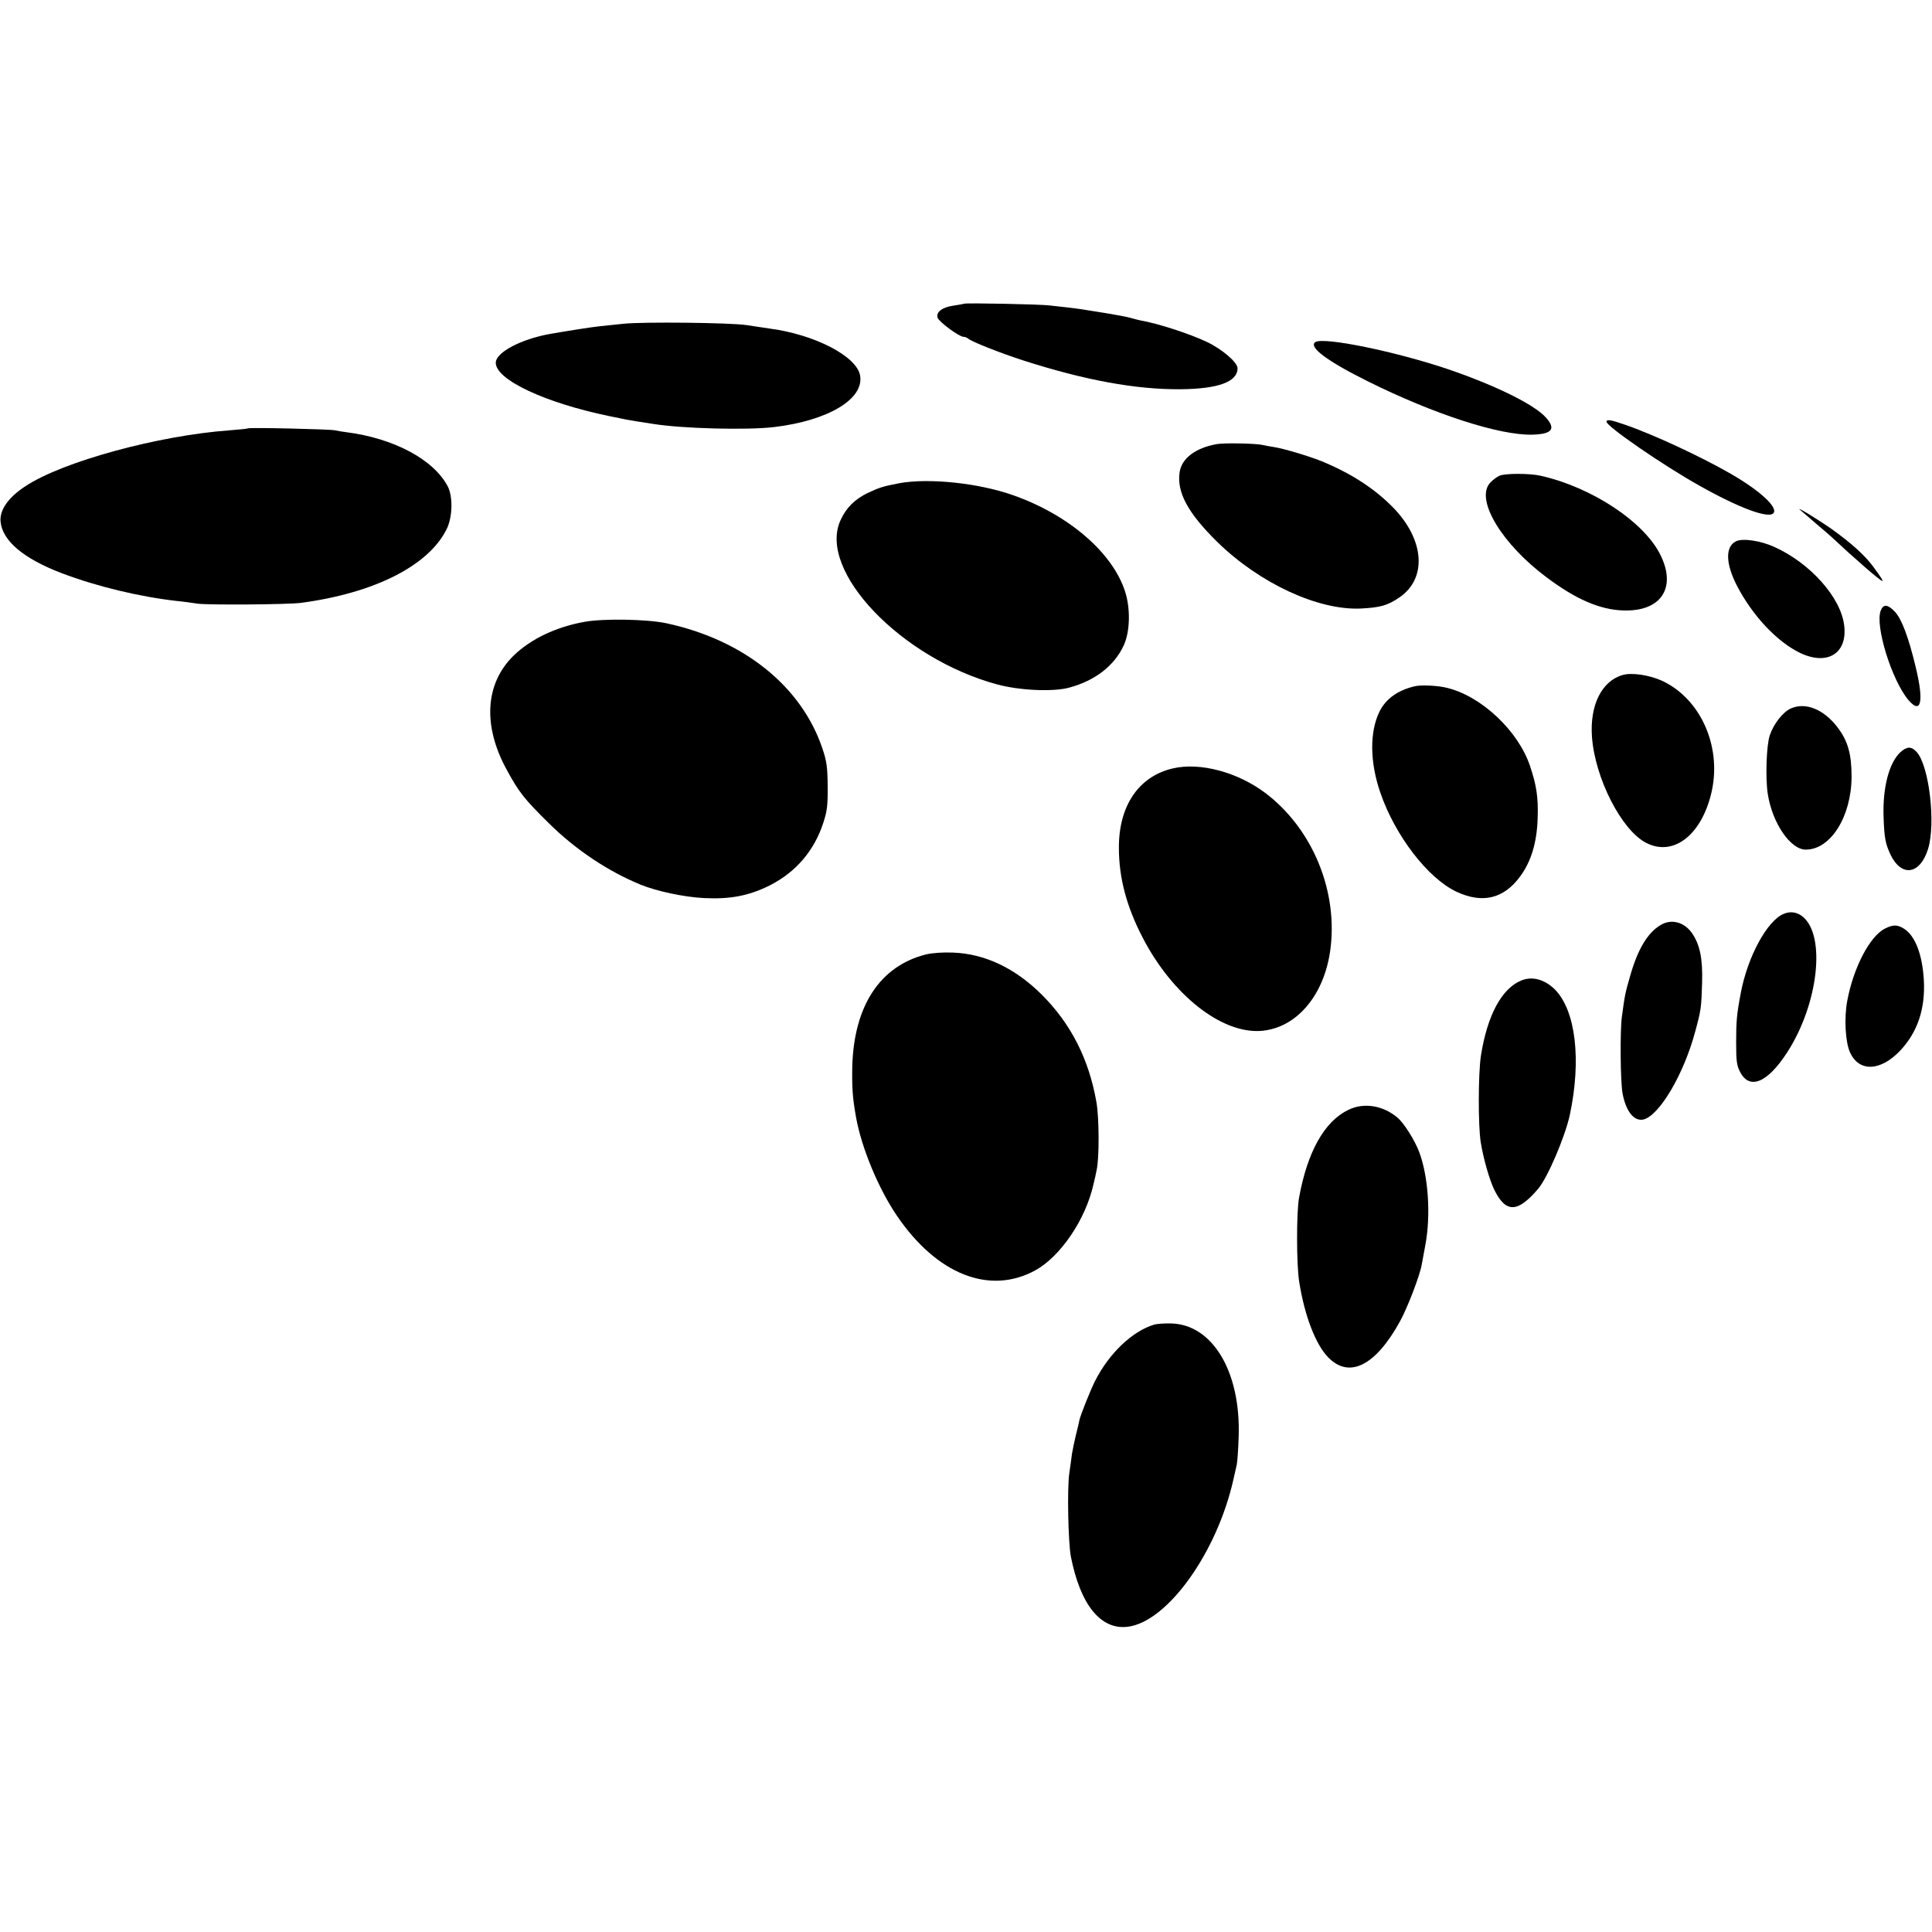 <?xml version="1.0" standalone="no"?>
<!DOCTYPE svg PUBLIC "-//W3C//DTD SVG 20010904//EN"
 "http://www.w3.org/TR/2001/REC-SVG-20010904/DTD/svg10.dtd">
<svg version="1.0" xmlns="http://www.w3.org/2000/svg"
 width="1021pt" height="1021pt" viewBox="0 0 1021 1021"
 preserveAspectRatio="xMidYMid meet">
<g transform="translate(0,1021) scale(0.1,-0.1)"
fill="#000000" stroke="none">
<path d="M5095 8605 c-5 -2 -30 -6 -55 -10 -59 -8 -95 -34 -85 -64 7 -22 114
-101 137 -101 8 0 18 -4 24 -9 14 -15 169 -76 289 -115 327 -105 596 -155 835
-153 198 2 300 39 300 111 0 31 -82 101 -162 139 -90 43 -260 98 -348 113 -14
3 -38 9 -55 14 -16 5 -75 16 -130 25 -140 23 -143 23 -210 31 -33 4 -73 8 -90
10 -46 6 -439 14 -450 9z"/>
<path d="M3295 8499 c-38 -4 -95 -10 -125 -13 -48 -5 -179 -26 -265 -41 -154
-28 -285 -98 -285 -152 0 -90 261 -212 600 -282 95 -20 104 -21 140 -27 19 -3
60 -9 90 -14 153 -25 496 -34 640 -17 287 34 479 149 455 274 -19 101 -241
216 -480 247 -27 4 -81 12 -120 18 -84 13 -551 18 -650 7z"/>
<path d="M6951 8402 c-37 -26 62 -100 277 -207 350 -174 698 -287 871 -282
103 3 124 30 72 89 -60 69 -265 170 -516 256 -277 94 -661 173 -704 144z"/>
<path d="M8490 7981 c0 -24 300 -231 490 -337 207 -117 363 -175 391 -147 29
29 -69 120 -226 210 -156 90 -412 209 -559 259 -75 26 -96 29 -96 15z"/>
<path d="M1309 7946 c-2 -2 -44 -6 -94 -10 -377 -27 -883 -165 -1080 -295 -92
-60 -138 -127 -132 -188 10 -101 121 -195 323 -272 187 -71 413 -125 609 -147
33 -3 82 -10 108 -14 54 -8 477 -5 547 4 390 52 676 197 771 391 31 64 33 171
5 225 -75 142 -285 254 -536 286 -19 2 -46 7 -60 10 -28 6 -455 16 -461 10z"/>
<path d="M6430 7863 c-112 -20 -185 -75 -196 -148 -16 -107 44 -217 201 -371
223 -217 529 -359 754 -350 104 5 145 16 208 60 145 100 131 302 -32 471 -100
103 -227 185 -384 249 -68 27 -196 65 -246 73 -16 2 -46 8 -65 12 -40 8 -202
11 -240 4z"/>
<path d="M7924 7696 c-17 -8 -41 -27 -53 -42 -72 -91 69 -321 302 -495 155
-116 281 -171 405 -175 198 -7 283 117 198 291 -85 176 -363 360 -635 421 -57
13 -186 13 -217 0z"/>
<path d="M4750 7656 c-82 -16 -103 -22 -166 -52 -67 -33 -112 -77 -142 -143
-123 -267 320 -731 828 -868 118 -32 295 -40 380 -17 137 37 238 115 288 222
34 72 37 195 8 285 -66 207 -300 408 -595 511 -183 64 -445 91 -601 62z"/>
<path d="M9510 7518 c3 -3 39 -34 80 -69 41 -35 80 -68 86 -74 125 -117 261
-235 271 -235 6 0 -5 17 -48 76 -44 59 -114 123 -219 198 -65 46 -184 119
-170 104z"/>
<path d="M9173 7349 c-56 -29 -54 -118 7 -236 82 -157 211 -295 334 -354 143
-68 250 -2 232 145 -17 148 -179 330 -370 416 -73 33 -168 47 -203 29z"/>
<path d="M9939 6983 c-31 -80 58 -367 146 -472 67 -79 83 -11 40 169 -38 160
-75 259 -111 297 -38 40 -61 42 -75 6z"/>
<path d="M3090 6924 c-151 -27 -284 -90 -376 -179 -151 -148 -164 -371 -35
-605 63 -116 92 -153 221 -280 140 -139 312 -254 485 -325 85 -35 232 -66 335
-71 139 -7 238 12 348 67 138 70 235 183 283 331 20 62 24 91 23 193 -1 102
-5 132 -28 200 -111 329 -416 573 -823 661 -101 22 -333 26 -433 8z"/>
<path d="M8576 6643 c-111 -31 -175 -159 -163 -327 16 -219 156 -493 286 -560
147 -76 298 45 348 277 50 238 -62 485 -263 579 -65 30 -160 45 -208 31z"/>
<path d="M7475 6583 c-88 -21 -151 -66 -184 -132 -54 -108 -52 -270 4 -431 78
-227 251 -451 401 -522 138 -65 251 -38 338 81 58 79 88 179 92 306 4 111 -6
175 -41 279 -62 183 -253 364 -434 410 -48 13 -141 18 -176 9z"/>
<path d="M9464 6466 c-42 -19 -90 -80 -111 -141 -18 -52 -24 -224 -11 -310 24
-155 120 -295 201 -295 131 0 241 174 242 385 0 119 -19 189 -74 261 -72 95
-169 135 -247 100z"/>
<path d="M10041 6233 c-58 -56 -92 -185 -87 -338 4 -116 10 -144 37 -202 58
-120 156 -105 198 30 42 134 6 443 -61 514 -28 30 -51 29 -87 -4z"/>
<path d="M6197 6149 c-179 -42 -285 -197 -284 -420 0 -157 40 -309 125 -473
157 -304 417 -509 626 -494 184 14 330 182 365 419 46 314 -91 649 -343 839
-147 110 -345 163 -489 129z"/>
<path d="M9425 5380 c-87 -37 -189 -226 -225 -415 -22 -116 -25 -151 -25 -265
0 -97 3 -121 21 -155 50 -97 145 -57 249 104 164 254 205 613 83 716 -30 25
-67 31 -103 15z"/>
<path d="M8775 5321 c-68 -41 -120 -127 -160 -268 -26 -90 -28 -98 -44 -217
-10 -73 -8 -347 4 -406 18 -95 62 -148 111 -136 84 22 213 240 273 466 31 114
32 126 36 255 4 130 -12 205 -55 266 -42 58 -110 74 -165 40z"/>
<path d="M9962 5303 c-80 -39 -168 -208 -200 -383 -17 -90 -10 -218 15 -272
48 -105 162 -100 267 12 90 97 131 219 123 370 -8 138 -47 238 -108 274 -34
20 -55 20 -97 -1z"/>
<path d="M4893 5166 c-242 -61 -380 -271 -389 -591 -2 -112 1 -164 20 -270 29
-161 118 -376 216 -520 211 -310 489 -420 730 -289 134 73 268 270 309 457 6
23 13 56 16 72 15 63 14 280 -1 362 -40 228 -136 415 -290 568 -140 139 -300
215 -469 221 -53 2 -111 -2 -142 -10z"/>
<path d="M8041 5029 c-105 -42 -181 -184 -215 -399 -14 -94 -15 -364 -1 -455
14 -88 47 -203 73 -255 61 -122 123 -119 231 8 50 59 142 275 167 390 62 292
31 552 -79 663 -54 53 -118 71 -176 48z"/>
<path d="M7126 4345 c-127 -61 -217 -222 -261 -465 -14 -77 -14 -355 1 -445
28 -177 86 -329 152 -397 111 -116 251 -47 381 190 39 71 104 240 114 297 3
17 12 65 20 108 29 158 15 361 -33 489 -23 61 -79 151 -114 181 -76 65 -178
82 -260 42z"/>
<path d="M6100 3210 c-117 -35 -240 -153 -314 -300 -24 -48 -74 -174 -81 -202
-2 -13 -11 -49 -19 -81 -8 -32 -17 -77 -21 -100 -3 -23 -9 -69 -14 -102 -12
-79 -6 -364 8 -440 50 -255 157 -389 300 -372 210 25 474 393 560 782 6 28 14
61 17 75 3 14 8 81 10 150 11 341 -138 590 -356 596 -36 1 -76 -2 -90 -6z"/>
</g>
</svg>
